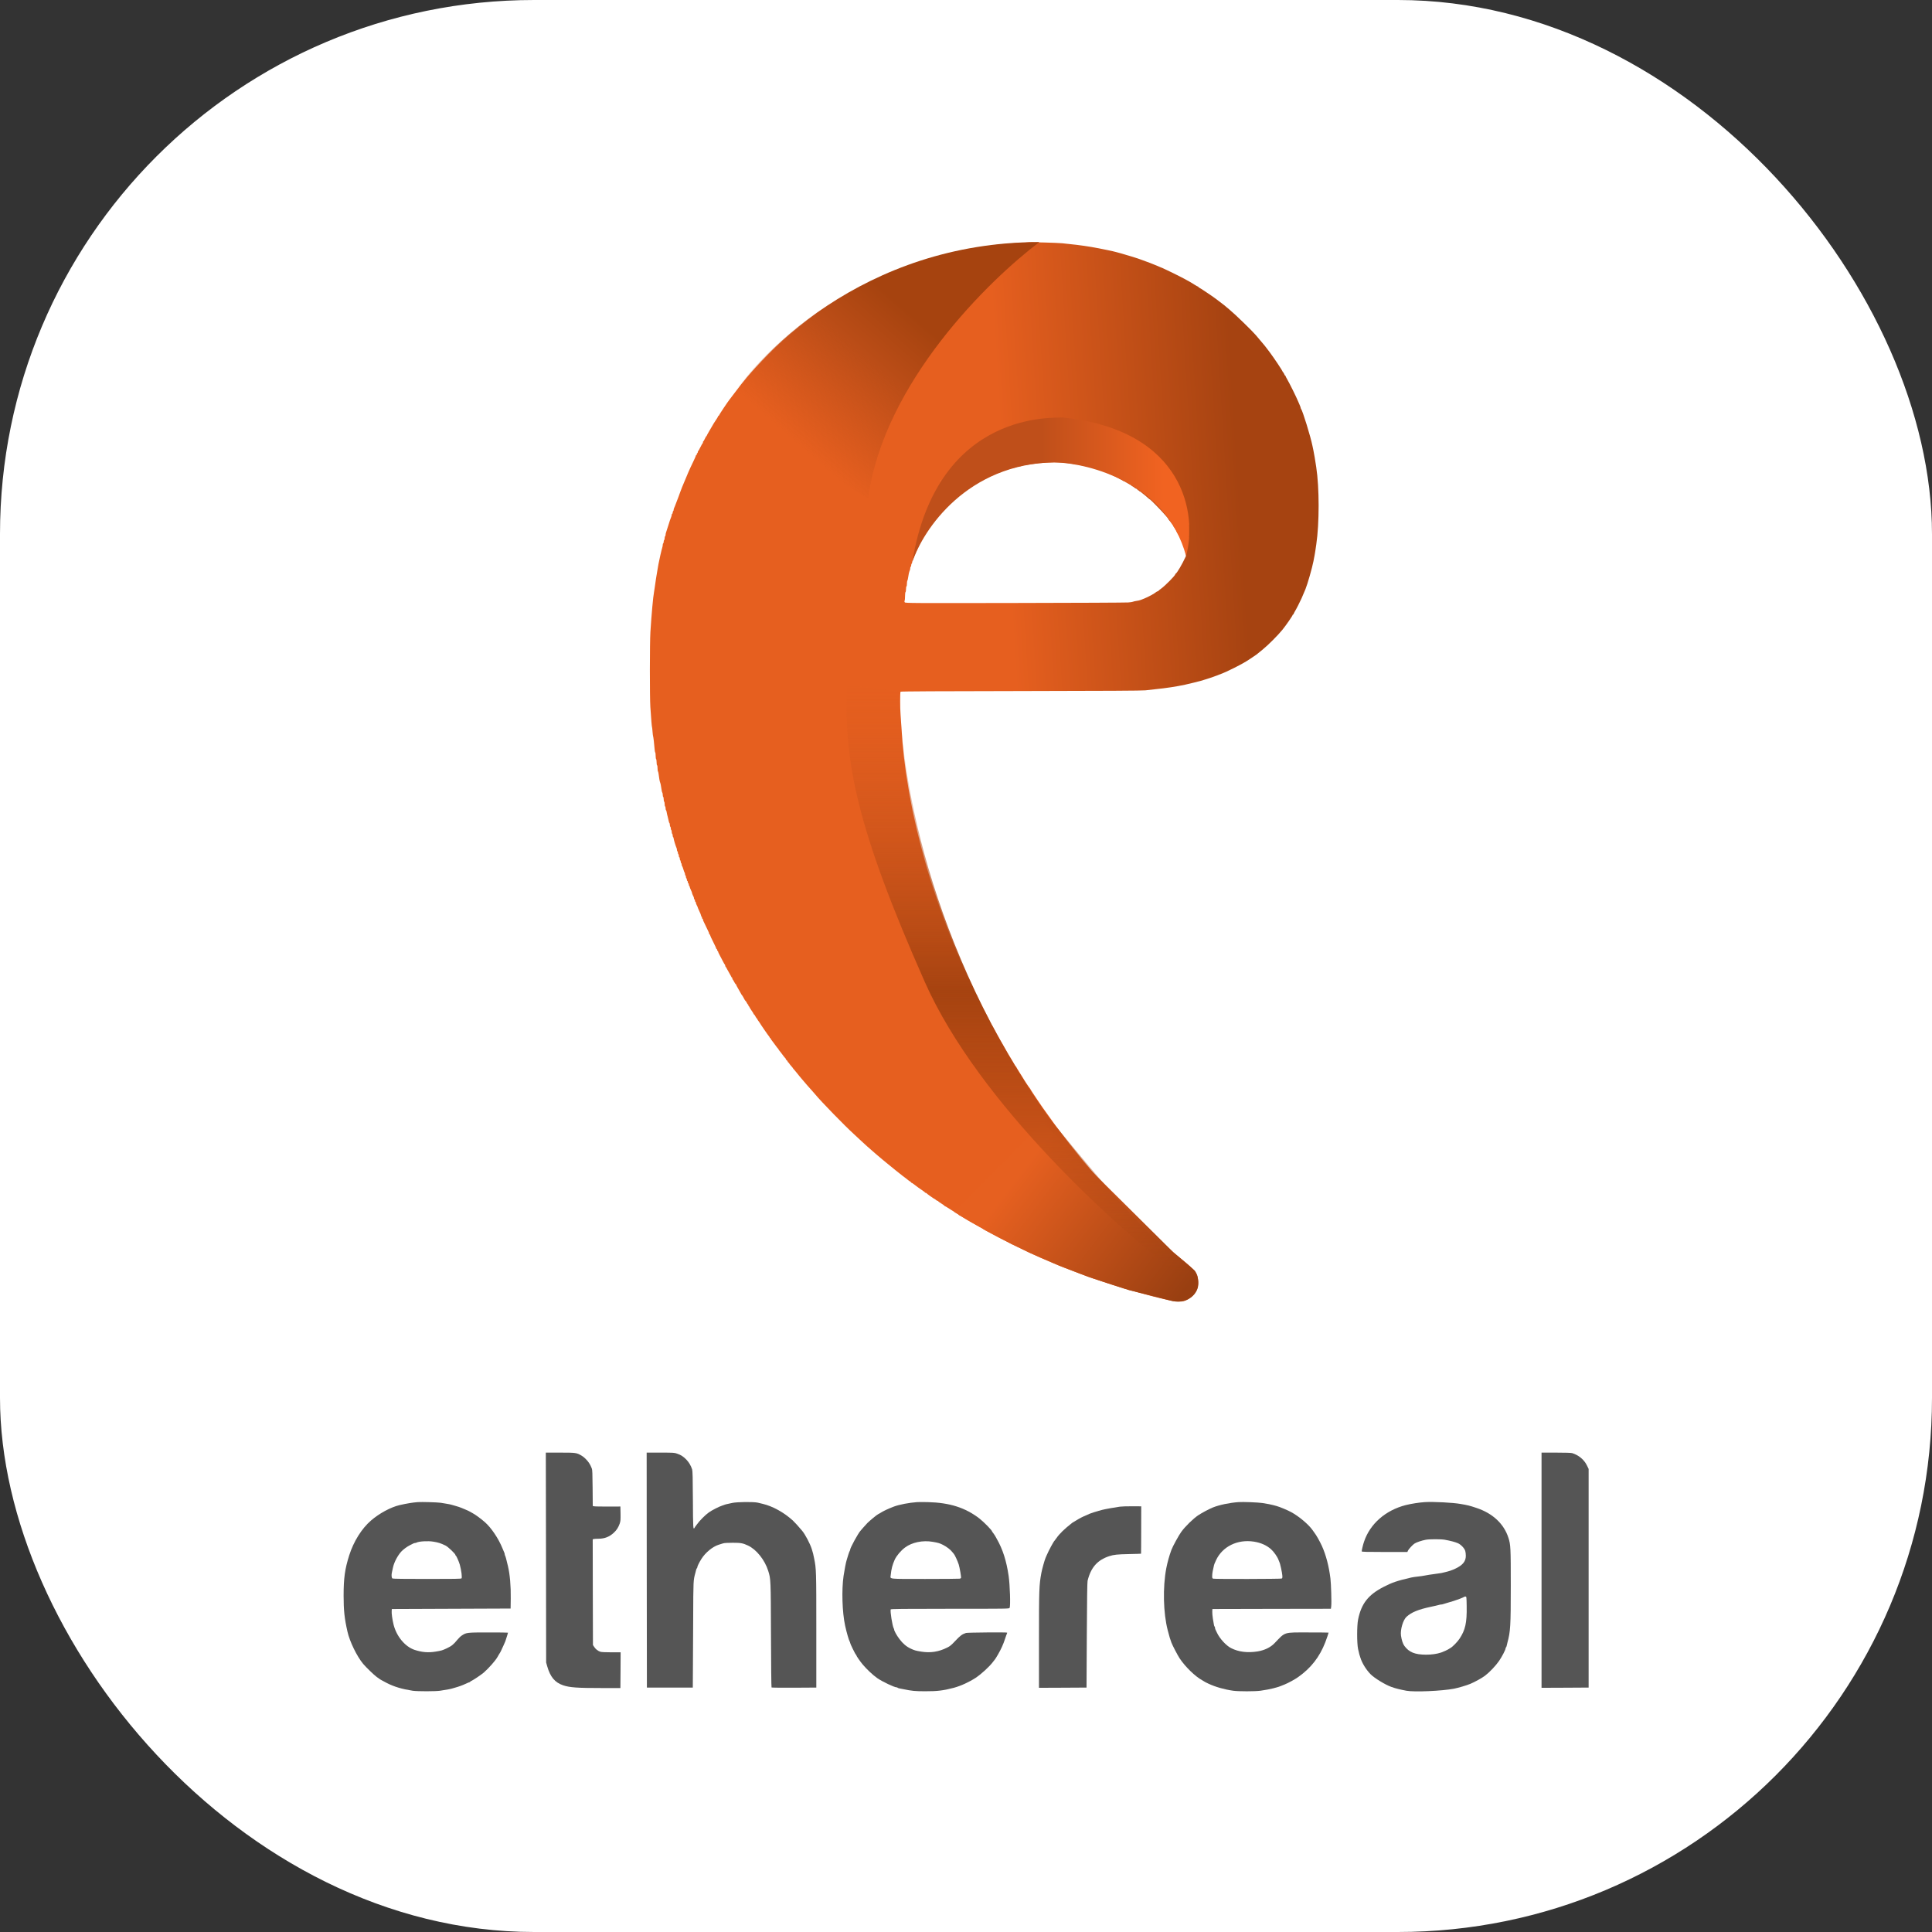 <svg width="1237" height="1237" viewBox="0 0 1237 1237" fill="none" xmlns="http://www.w3.org/2000/svg">
<rect x="0" y="0" width="1237" height="1237" fill="#333333" stroke="none"/>
<rect width="1237" height="1237" rx="342" fill="white"/>
<path d="M658.403 155.153C658.252 155.244 655.373 155.425 652.04 155.607C643.496 156.062 637.8 156.637 632.346 157.577C627.71 158.395 626.043 158.667 624.407 158.819C623.528 158.91 622.801 159.122 622.801 159.273C622.801 159.425 622.135 159.546 621.317 159.546C620.468 159.546 619.711 159.667 619.62 159.849C619.529 160.001 618.893 160.152 618.256 160.152C617.62 160.152 616.984 160.273 616.893 160.455C616.802 160.607 616.257 160.758 615.711 160.758C615.196 160.758 614.62 160.879 614.469 161.031C614.287 161.152 613.015 161.516 611.59 161.788C610.166 162.091 608.621 162.425 608.106 162.576C607.621 162.728 606.591 163 605.834 163.182C605.076 163.394 604.228 163.667 603.955 163.818C603.652 163.97 603.076 164.091 602.682 164.091C602.258 164.091 601.834 164.212 601.743 164.394C601.652 164.546 601.167 164.697 600.652 164.697C600.168 164.697 599.531 164.818 599.228 164.97C598.956 165.152 596.744 165.879 594.32 166.667C591.896 167.424 589.654 168.151 589.32 168.303C588.987 168.424 588.169 168.727 587.502 168.909C586.26 169.303 585.169 169.727 584.26 170.181C583.957 170.333 583.442 170.454 583.139 170.454C582.806 170.454 582.442 170.575 582.351 170.757C582.26 170.909 581.867 171.06 581.473 171.06C581.109 171.06 580.685 171.181 580.503 171.333C580.352 171.484 579.291 171.939 578.109 172.363C574.292 173.757 571.959 174.635 570.928 175.09C570.383 175.332 569.323 175.756 568.565 176.059C567.808 176.332 566.717 176.787 566.141 177.029C564.05 177.968 562.323 178.726 560.687 179.453C558.112 180.604 546.174 186.543 544.598 187.452C542.932 188.422 540.811 189.634 538.569 190.846C537.66 191.361 535.993 192.361 534.842 193.088C533.721 193.815 532.66 194.391 532.509 194.391C532.327 194.391 532.206 194.512 532.206 194.633C532.206 194.785 531.842 195.057 531.388 195.269C530.63 195.633 518.995 203.481 517.753 204.511C517.45 204.753 516.268 205.662 515.086 206.541C513.935 207.419 512.784 208.298 512.511 208.51C507.845 212.298 505.057 214.54 504.936 214.691C504.845 214.782 503.148 216.297 501.149 218.024C493.816 224.448 481.03 237.81 475.939 244.385C475.757 244.627 475.091 245.445 474.455 246.203C473.849 246.96 471.97 249.415 470.273 251.657C468.607 253.899 467.092 255.899 466.91 256.081C466.092 257.05 460.396 265.595 460.396 265.867C460.396 266.049 460.274 266.201 460.093 266.201C459.941 266.201 459.79 266.352 459.79 266.534C459.79 266.716 459.335 267.473 458.82 268.261C457.85 269.625 455.851 272.867 455.851 273.018C455.851 273.048 455.093 274.351 454.184 275.866C453.275 277.411 452.518 278.775 452.518 278.926C452.518 279.108 452.427 279.229 452.306 279.229C452.154 279.229 451.73 279.987 451.306 280.896C450.882 281.805 450.457 282.562 450.336 282.562C450.185 282.562 450.094 282.835 450.094 283.138C450.094 283.471 450.003 283.774 449.882 283.835C449.73 283.865 449.094 285.017 448.427 286.35C447.761 287.683 447.124 288.804 447.003 288.865C446.852 288.925 446.761 289.228 446.761 289.562C446.761 289.865 446.64 290.137 446.458 290.137C446.306 290.137 446.155 290.41 446.155 290.743C446.155 291.077 446.034 291.349 445.852 291.349C445.7 291.349 445.549 291.501 445.549 291.713C445.549 291.925 444.943 293.319 444.216 294.834C442.761 297.864 441.064 301.469 440.701 302.409C440.58 302.742 440.246 303.499 440.004 304.075C439.125 306.105 437.641 309.681 437.398 310.287C437.247 310.62 436.974 311.286 436.762 311.801C436.277 312.983 436.004 313.68 435.55 314.983C435.338 315.559 435.065 316.316 434.944 316.649C434.823 316.983 434.55 317.74 434.338 318.316C434.126 318.892 433.793 319.77 433.58 320.285C433.399 320.77 433.035 321.679 432.823 322.255C432.338 323.618 431.914 324.679 431.581 325.345C431.429 325.648 431.308 326.164 431.308 326.467C431.308 326.8 431.187 327.163 431.005 327.254C430.854 327.345 430.702 327.769 430.702 328.194C430.702 328.587 430.581 328.921 430.399 328.921C430.248 328.921 430.096 329.193 430.096 329.527C430.096 329.83 429.945 330.496 429.763 330.951C429.066 332.648 428.945 333.072 427.824 336.647C427.218 338.647 426.581 340.586 426.43 340.98C426.278 341.374 426.157 342.01 426.157 342.404C426.157 342.798 426.036 343.222 425.854 343.313C425.703 343.404 425.551 343.949 425.551 344.525C425.551 345.101 425.43 345.646 425.248 345.737C425.097 345.828 424.945 346.313 424.945 346.797C424.945 347.282 424.824 347.767 424.642 347.858C424.491 347.949 424.339 348.403 424.339 348.828C424.339 349.282 424.218 350.04 424.036 350.555C423.521 352.16 422.097 358.463 421.582 361.25C421.43 362.129 421.158 363.644 421.006 364.583C420.4 367.916 419.643 372.795 419.218 376.037C419.037 377.37 418.825 378.794 418.734 379.218C418.188 381.884 417.158 393.156 416.431 404.67C416.007 411.154 415.976 446.422 416.401 452.694C416.946 460.936 417.31 465.208 417.461 465.481C417.522 465.602 417.704 466.935 417.794 468.42C417.916 469.905 418.067 471.238 418.158 471.359C418.34 471.662 418.885 476.449 419.097 479.358C419.158 480.51 419.37 481.6 419.521 481.752C419.673 481.934 419.794 482.903 419.794 483.933C419.794 484.994 419.946 485.933 420.097 486.024C420.249 486.115 420.4 487.024 420.4 487.994C420.4 488.963 420.521 489.872 420.703 489.963C420.885 490.054 421.006 490.933 421.006 491.902C421.006 492.841 421.127 493.75 421.279 493.902C421.43 494.084 421.612 494.872 421.703 495.72C421.945 497.932 422.43 500.628 422.673 501.022C422.885 501.356 423.279 503.507 423.642 506.022C423.733 506.688 423.915 507.355 424.066 507.506C424.218 507.688 424.339 508.325 424.339 508.93C424.339 509.567 424.491 510.173 424.642 510.264C424.824 510.355 424.945 511.051 424.945 511.779C424.945 512.506 425.097 513.203 425.248 513.294C425.43 513.385 425.551 514.081 425.551 514.809C425.551 515.536 425.703 516.233 425.854 516.324C426.036 516.414 426.157 516.96 426.157 517.536C426.157 518.111 426.278 518.626 426.43 518.717C426.581 518.808 426.763 519.414 426.854 520.02C426.945 520.656 427.218 521.99 427.521 522.99C427.793 523.989 428.096 525.262 428.187 525.807C428.278 526.353 428.46 526.868 428.611 526.959C428.763 527.05 428.884 527.565 428.884 528.14C428.884 528.716 429.036 529.262 429.187 529.352C429.369 529.443 429.49 529.928 429.49 530.413C429.49 530.898 429.642 531.382 429.793 531.473C429.975 531.564 430.096 532.11 430.096 532.685C430.096 533.261 430.248 533.806 430.399 533.897C430.581 533.988 430.702 534.473 430.702 534.958C430.702 535.443 430.854 535.927 431.005 536.018C431.187 536.109 431.308 536.473 431.308 536.836C431.308 537.442 432.671 541.927 433.156 542.896C433.308 543.199 433.429 543.775 433.429 544.169C433.429 544.593 433.58 545.017 433.732 545.108C433.914 545.199 434.035 545.623 434.035 546.017C434.035 546.411 434.186 546.835 434.338 546.926C434.52 547.017 434.641 547.502 434.641 548.017C434.641 548.502 434.792 548.896 434.944 548.896C435.126 548.896 435.247 549.29 435.247 549.774C435.247 550.289 435.398 550.774 435.55 550.865C435.732 550.956 435.853 551.38 435.853 551.774C435.853 552.168 436.004 552.592 436.156 552.683C436.338 552.774 436.459 553.198 436.459 553.592C436.459 553.986 436.58 554.38 436.701 554.471C436.853 554.562 437.216 555.471 437.519 556.531C437.822 557.592 438.186 558.561 438.338 558.743C438.459 558.894 438.58 559.319 438.58 559.682C438.58 560.076 438.731 560.47 438.883 560.561C439.065 560.652 439.186 561.076 439.186 561.47C439.186 561.864 439.337 562.288 439.489 562.379C439.671 562.47 439.792 562.894 439.792 563.318C439.792 563.712 439.943 564.045 440.095 564.045C440.277 564.045 440.398 564.379 440.398 564.803C440.398 565.227 440.549 565.56 440.701 565.56C440.883 565.56 441.004 565.894 441.004 566.288C441.004 566.712 441.155 567.136 441.307 567.227C441.489 567.318 441.61 567.621 441.61 567.863C441.61 568.106 441.943 568.984 442.367 569.863C442.792 570.711 443.125 571.62 443.125 571.832C443.125 572.045 443.276 572.529 443.488 572.923C444.216 574.378 444.337 574.65 444.337 575.256C444.337 575.59 444.488 575.862 444.64 575.862C444.822 575.862 444.943 576.196 444.943 576.62C444.943 577.044 445.094 577.377 445.246 577.377C445.428 577.377 445.549 577.65 445.549 577.983C445.549 578.317 445.822 579.044 446.155 579.65C446.488 580.256 446.761 580.862 446.761 581.043C446.761 581.195 447.246 582.316 447.821 583.528C448.397 584.71 448.882 585.952 448.882 586.225C448.882 586.497 449.033 586.831 449.185 586.922C449.367 587.012 449.488 587.376 449.488 587.709C449.488 588.012 449.639 588.285 449.791 588.285C449.973 588.285 450.094 588.497 450.094 588.74C450.094 588.982 450.215 589.436 450.366 589.739C450.518 590.012 451.275 591.618 452.063 593.284C452.851 594.951 453.609 596.557 453.76 596.83C453.912 597.133 454.033 597.587 454.033 597.829C454.033 598.072 454.184 598.284 454.336 598.284C454.517 598.284 454.639 598.466 454.639 598.708C454.639 598.951 455.517 600.89 456.608 603.011C457.699 605.162 458.578 607.071 458.578 607.283C458.578 607.495 458.729 607.677 458.881 607.677C459.062 607.677 459.184 607.949 459.184 608.283C459.184 608.616 459.335 608.889 459.487 608.889C459.668 608.889 459.79 609.101 459.79 609.343C459.79 609.555 460.184 610.495 460.699 611.373C461.183 612.252 462.092 614.009 462.729 615.252C463.365 616.494 463.971 617.554 464.092 617.615C464.213 617.676 464.335 617.979 464.335 618.282C464.335 618.585 464.456 618.888 464.577 618.948C464.698 618.979 465.183 619.797 465.637 620.706C466.122 621.615 466.819 622.917 467.243 623.584C467.668 624.251 468.061 625.038 468.183 625.311C468.273 625.614 468.455 625.857 468.607 625.857C468.758 625.857 468.879 626.129 468.879 626.432C468.879 626.766 468.97 627.069 469.122 627.129C469.243 627.159 469.667 627.856 470.061 628.644C470.455 629.462 470.91 630.098 471.061 630.098C471.182 630.098 471.303 630.25 471.303 630.432C471.303 630.614 471.879 631.735 472.576 632.916C473.303 634.128 474.061 635.492 474.333 636.007C474.576 636.492 474.849 636.976 474.97 637.067C475.212 637.249 476.333 639.128 476.727 640.006C476.879 640.34 477.151 640.734 477.333 640.825C477.515 640.946 477.878 641.491 478.151 642.067C478.424 642.643 478.757 643.127 478.909 643.127C479.06 643.127 479.181 643.4 479.181 643.733C479.181 644.067 479.333 644.339 479.484 644.339C479.666 644.339 479.787 644.491 479.787 644.673C479.787 644.824 480.393 645.854 481.151 646.945C481.908 648.006 482.514 649.005 482.514 649.187C482.514 649.339 482.635 649.49 482.757 649.49C482.908 649.49 483.332 650.096 483.726 650.854C484.12 651.611 484.544 652.217 484.696 652.217C484.817 652.217 484.938 652.369 484.938 652.581C484.938 652.763 485.15 653.187 485.453 653.49C485.726 653.793 486.09 654.308 486.271 654.641C486.908 655.793 491.907 663.064 492.362 663.519C492.604 663.792 492.816 664.125 492.816 664.307C492.816 664.488 492.968 664.64 493.119 664.64C493.301 664.64 493.422 664.761 493.422 664.943C493.422 665.094 493.634 665.488 493.877 665.761C494.422 666.428 496.21 668.821 496.604 669.427C497.028 670.064 497.755 671.003 498.209 671.457C498.391 671.7 498.573 671.942 498.573 672.063C498.573 672.185 498.755 672.427 498.967 672.639C499.149 672.851 499.603 673.397 499.937 673.851C501.573 676.124 502.694 677.517 502.906 677.608C503.027 677.669 503.118 677.881 503.118 678.093C503.118 678.275 503.391 678.638 503.724 678.881C504.057 679.123 504.33 679.487 504.33 679.699C504.33 679.911 504.451 680.093 504.572 680.093C504.694 680.093 505.027 680.456 505.3 680.911C505.603 681.396 506.239 682.183 506.754 682.729C507.239 683.274 507.663 683.789 507.663 683.88C507.663 683.971 507.966 684.365 508.36 684.759C508.723 685.122 509.36 685.91 509.784 686.456C510.208 687.031 511.087 688.122 511.753 688.91C512.42 689.667 513.238 690.637 513.541 691.031C514.602 692.334 518.692 697.061 520.389 698.879C520.813 699.333 521.51 700.151 521.964 700.696C525.661 705.211 540.902 720.846 546.568 725.997C547.87 727.148 549.628 728.784 550.476 729.633C552.718 731.784 557.415 735.995 560.536 738.632C561.051 739.056 562.142 739.995 562.99 740.722C563.838 741.449 564.869 742.328 565.293 742.661C565.717 742.995 566.717 743.813 567.505 744.479C570.747 747.176 571.595 747.873 573.262 749.176C574.898 750.448 576.928 752.085 577.958 752.903C578.2 753.115 578.897 753.6 579.473 754.024C580.049 754.418 580.806 755.024 581.139 755.327C581.473 755.63 582.109 756.114 582.594 756.387C583.048 756.66 583.412 756.993 583.412 757.114C583.412 757.235 583.533 757.357 583.715 757.357C583.866 757.357 584.26 757.569 584.533 757.811C585.715 758.75 590.472 762.235 591.32 762.72C591.805 763.023 592.199 763.356 592.199 763.477C592.199 763.598 592.381 763.72 592.623 763.72C592.865 763.72 593.108 763.841 593.168 763.962C593.29 764.235 598.107 767.659 598.38 767.659C598.501 767.659 598.865 767.931 599.228 768.265C599.592 768.598 600.077 768.871 600.289 768.871C600.501 768.871 600.683 768.961 600.683 769.083C600.683 769.234 601.561 769.87 602.652 770.537C603.743 771.204 604.622 771.84 604.622 771.961C604.622 772.082 604.743 772.203 604.925 772.203C605.076 772.203 606.985 773.355 609.167 774.779C611.348 776.203 613.257 777.354 613.408 777.354C613.59 777.354 613.711 777.476 613.711 777.657C613.711 777.809 613.833 777.96 613.984 777.96C614.136 777.96 615.742 778.869 617.529 779.99C619.347 781.081 621.256 782.233 621.741 782.505C626.771 785.384 628.679 786.444 628.861 786.444C629.013 786.444 629.164 786.535 629.225 786.656C629.285 786.808 629.861 787.171 630.528 787.535C631.194 787.899 632.437 788.565 633.255 789.02C636.982 791.141 640.193 792.777 648.101 796.716C652.768 799.019 657.373 801.261 658.343 801.715C659.282 802.139 660.797 802.836 661.676 803.23C665.221 804.866 667.372 805.836 667.493 805.836C667.554 805.836 668.402 806.2 669.372 806.624C671.462 807.563 672.371 807.957 674.614 808.866C675.523 809.23 676.765 809.745 677.341 809.987C678.734 810.593 679.765 811.017 680.613 811.32C680.976 811.472 681.582 811.714 681.976 811.866C682.34 812.017 684.703 812.926 687.188 813.865C689.703 814.805 692.006 815.683 692.339 815.835C692.672 815.956 693.43 816.229 694.005 816.441C694.581 816.653 695.338 816.926 695.672 817.047C696.702 817.471 701.58 819.168 705.065 820.289C706.913 820.865 708.67 821.471 709.004 821.592C709.7 821.864 716.336 823.925 717.942 824.41C718.518 824.561 719.245 824.804 719.518 824.955C719.821 825.107 720.396 825.228 720.79 825.228C721.214 825.228 721.608 825.349 721.699 825.5C721.79 825.652 722.245 825.834 722.699 825.925C723.184 826.016 724.093 826.258 724.759 826.44C725.426 826.622 726.456 826.894 727.032 827.046C727.608 827.197 728.577 827.44 729.153 827.621C729.729 827.773 731.789 828.318 733.698 828.833C735.607 829.348 737.667 829.894 738.243 830.045C738.818 830.227 740.545 830.621 742.03 830.985C743.545 831.348 745.242 831.742 745.818 831.894C746.393 832.045 747.484 832.288 748.242 832.469C748.999 832.621 750.241 832.924 751.029 833.075C752.938 833.53 756.513 833.5 758.059 833.045C761.028 832.166 763.634 830.197 765.331 827.5C766.785 825.197 767.118 823.925 767.088 820.652C767.058 815.35 765.997 813.926 756.422 806.109C753.847 803.988 751.453 802.018 751.12 801.715C750.787 801.382 750.029 800.746 749.454 800.261C748.878 799.806 747.848 798.897 747.181 798.291C746.514 797.685 745.424 796.746 744.757 796.17C736.122 788.808 718.063 771.052 709.155 761.144C708.398 760.296 707.125 758.872 706.277 757.963C703.974 755.418 700.853 751.872 699.883 750.691C699.399 750.115 698.944 749.57 698.853 749.479C698.732 749.388 697.247 747.631 695.52 745.54C693.763 743.449 692.218 741.601 692.036 741.389C691.884 741.207 691.157 740.328 690.46 739.419C688.157 736.541 684.582 732.057 684.128 731.511C683.885 731.208 682.128 728.905 680.189 726.36C678.28 723.815 676.522 721.543 676.31 721.27C676.098 720.997 675.341 719.997 674.644 718.997C672.644 716.149 669.523 711.786 669.22 711.423C668.432 710.514 659.767 697.667 659.767 697.424C659.767 697.242 659.676 697.061 659.555 697C659.312 696.909 655.222 690.819 655.222 690.546C655.222 690.455 654.192 688.819 652.949 686.91C651.707 684.971 650.677 683.274 650.677 683.123C650.677 682.941 650.586 682.82 650.465 682.82C650.313 682.82 650.071 682.517 649.889 682.123C649.707 681.759 648.798 680.184 647.859 678.669C646.889 677.123 645.89 675.427 645.556 674.881C644.981 673.851 643.163 670.67 642.163 668.943C641.254 667.397 640.345 665.822 639.527 664.337C639.102 663.58 638.436 662.428 638.072 661.762C637.678 661.095 636.982 659.792 636.527 658.883C636.073 657.974 635.618 657.156 635.527 657.065C635.285 656.823 634.8 655.944 631.77 650.005C630.194 646.975 628.164 643.006 627.225 641.188C626.286 639.37 625.528 637.704 625.528 637.492C625.528 637.249 625.407 637.067 625.225 637.067C625.074 637.067 624.922 636.946 624.922 636.795C624.922 636.643 624.104 634.825 623.135 632.765C620.438 627.129 617.014 619.675 616.105 617.524C615.984 617.191 615.226 615.494 614.469 613.737C612.53 609.313 612.348 608.858 611.621 606.98C611.5 606.616 611.227 605.98 611.045 605.556C609.469 601.677 609.106 600.799 608.833 600.344C608.682 600.041 608.561 599.678 608.561 599.496C608.561 599.314 608.318 598.617 607.985 597.89C607.682 597.193 607.136 595.86 606.803 594.951C606.47 594.042 605.591 591.648 604.834 589.649C603.107 584.982 603.288 585.498 601.531 580.559C598.047 570.681 593.199 555.41 591.896 550.108C591.744 549.532 591.502 548.562 591.35 547.987C590.35 544.442 589.351 540.624 588.411 536.776C587.805 534.352 587.199 531.898 587.048 531.322C586.684 529.898 586.321 528.262 585.381 523.898C584.957 521.899 584.472 519.717 584.321 519.051C584.078 517.869 583.745 516.111 583.109 512.748C582.957 511.9 582.745 510.748 582.654 510.264C582.533 509.749 582.351 508.658 582.2 507.84C582.079 506.991 581.806 505.507 581.624 504.507C579.291 491.023 577.897 478.904 577.11 464.966C576.928 462.057 576.716 458.694 576.594 457.542C576.261 453.755 576.261 443.211 576.594 442.877C576.807 442.665 601.713 442.514 653.707 442.453C708.004 442.362 731.365 442.241 733.395 441.999C734.97 441.817 737.637 441.514 739.303 441.332C747.03 440.544 752.968 439.635 758.998 438.332C761.422 437.817 768.027 436.181 768.845 435.909C769.269 435.757 770.209 435.484 770.966 435.272C771.724 435.06 772.602 434.787 772.936 434.666C773.269 434.545 774.239 434.212 775.057 433.969C776.632 433.485 781.48 431.667 783.359 430.849C783.965 430.576 784.722 430.243 785.056 430.121C786.601 429.485 793.388 426.061 794.751 425.273C795.6 424.758 796.478 424.274 796.721 424.152C797.327 423.91 803.69 419.759 804.447 419.123C804.781 418.88 806.568 417.426 808.386 415.941C812.022 412.972 818.234 406.76 821.142 403.155C823.384 400.397 827.626 394.247 827.626 393.792C827.626 393.61 827.778 393.459 827.929 393.459C828.111 393.459 828.232 393.307 828.232 393.156C828.232 392.974 828.566 392.338 828.929 391.701C829.778 390.399 832.444 385.157 833.323 383.157C833.868 381.884 835.232 378.642 835.838 377.249C837.14 374.067 840.08 363.856 840.958 359.372C841.716 355.554 841.837 354.766 842.17 352.645C842.352 351.433 842.625 349.585 842.776 348.555C844.776 334.981 844.776 312.377 842.746 299.076C842.11 294.743 841.322 290.198 840.958 288.471C840.807 287.804 840.534 286.441 840.322 285.441C839.14 279.502 833.989 262.898 833.05 261.807C832.899 261.656 832.777 261.353 832.777 261.141C832.777 260.929 832.505 260.08 832.141 259.292C831.777 258.505 831.384 257.596 831.262 257.262C830.172 254.535 825.566 245.203 824.021 242.628C823.506 241.749 823.082 240.901 823.082 240.749C823.082 240.567 822.96 240.446 822.839 240.446C822.688 240.446 822.415 239.961 822.173 239.386C821.93 238.81 821.657 238.325 821.506 238.325C821.385 238.325 821.264 238.174 821.264 238.022C821.264 237.507 815.749 229.235 812.749 225.236C810.022 221.6 809.598 221.054 806.689 217.691C805.932 216.782 804.75 215.419 804.114 214.631C801.811 211.904 791.055 201.45 787.479 198.481C785.48 196.815 783.783 195.391 783.692 195.3C783.601 195.209 782.389 194.269 780.965 193.209C779.541 192.179 778.178 191.149 777.935 190.936C776.541 189.846 767.936 184.089 767.664 184.089C767.482 184.089 767.33 183.937 767.33 183.786C767.33 183.604 767.209 183.483 767.027 183.483C766.876 183.483 765.997 183.028 765.118 182.453C761.634 180.21 757.392 177.938 750.423 174.514C747.211 172.939 744.515 171.666 744.424 171.666C744.363 171.666 743.636 171.393 742.848 171.03C742.06 170.666 741.151 170.303 740.818 170.151C740.485 170.03 739.818 169.757 739.303 169.545C738.818 169.333 738.091 169.03 737.728 168.909C737.334 168.757 736.728 168.515 736.364 168.363C735.97 168.212 734.637 167.727 733.395 167.273C732.152 166.818 730.85 166.364 730.516 166.212C729.183 165.636 721.245 163.182 717.79 162.243C716.457 161.91 714.882 161.485 714.306 161.304C713.73 161.152 712.67 160.879 711.973 160.728C711.246 160.576 710.034 160.304 709.246 160.152C707.883 159.849 706.974 159.667 703.398 158.97C697.702 157.849 690.854 156.849 684.309 156.213C682.734 156.031 680.886 155.85 680.219 155.759C677.795 155.456 658.888 154.941 658.403 155.153ZM683.007 296.44C684.855 296.621 686.976 296.924 687.703 297.106C688.43 297.258 689.582 297.409 690.278 297.409C690.975 297.409 691.642 297.53 691.733 297.712C691.824 297.864 692.581 298.015 693.43 298.015C694.248 298.015 694.914 298.136 694.914 298.318C694.914 298.47 695.46 298.621 696.096 298.621C696.763 298.621 697.399 298.742 697.49 298.924C697.581 299.076 698.217 299.227 698.884 299.227C699.52 299.227 700.065 299.348 700.065 299.53C700.065 299.682 700.489 299.833 700.974 299.833C701.489 299.833 701.883 299.954 701.883 300.136C701.883 300.288 702.216 300.439 702.641 300.439C703.065 300.439 703.641 300.56 703.944 300.712C704.216 300.863 704.792 301.106 705.216 301.257C705.64 301.439 706.489 301.803 707.125 302.075C707.761 302.348 708.458 302.56 708.701 302.56C708.943 302.56 709.155 302.681 709.155 302.863C709.155 303.015 709.428 303.166 709.761 303.166C710.094 303.166 710.367 303.287 710.367 303.469C710.367 303.621 710.579 303.772 710.822 303.772C711.064 303.772 711.731 304.045 712.337 304.378C712.943 304.711 713.609 304.984 713.821 304.984C714.064 304.984 714.306 305.075 714.367 305.226C714.427 305.348 715.548 305.984 716.881 306.651C718.215 307.287 719.366 307.953 719.396 308.075C719.457 308.196 719.76 308.317 720.093 308.317C720.396 308.317 720.669 308.438 720.669 308.62C720.669 308.772 720.851 308.923 721.093 308.923C721.336 308.923 721.578 309.014 721.639 309.135C721.699 309.287 722.366 309.711 723.184 310.105C723.972 310.499 724.608 310.953 724.608 311.105C724.608 311.226 724.79 311.347 725.002 311.347C725.214 311.347 725.729 311.68 726.183 312.105C726.638 312.529 727.183 312.862 727.395 312.862C727.638 312.862 728.001 313.135 728.244 313.468C728.486 313.801 728.85 314.074 729.062 314.074C729.274 314.074 729.456 314.195 729.456 314.377C729.456 314.528 729.607 314.68 729.789 314.68C729.971 314.68 730.274 314.862 730.486 315.044C730.698 315.256 731.243 315.71 731.698 316.043C732.516 316.619 733.243 317.255 735.213 318.983C735.728 319.467 736.243 319.831 736.364 319.831C736.637 319.831 744.363 327.739 745.666 329.375C746.181 329.981 746.878 330.83 747.272 331.224C747.636 331.617 747.939 332.042 747.939 332.193C747.939 332.345 748.332 332.86 748.787 333.375C749.272 333.86 749.908 334.708 750.241 335.223C750.544 335.768 750.908 336.193 751.029 336.193C751.15 336.193 751.271 336.435 751.271 336.738C751.271 337.041 751.544 337.465 751.878 337.708C752.211 337.95 752.483 338.374 752.483 338.677C752.483 338.98 752.635 339.223 752.786 339.223C752.968 339.223 753.089 339.435 753.089 339.707C753.089 339.98 753.544 340.828 754.089 341.616C755.029 342.949 755.362 343.586 756.15 345.495C756.332 345.979 756.604 346.585 756.756 346.858C756.907 347.161 757.028 347.616 757.028 347.858C757.028 348.1 757.18 348.312 757.331 348.312C757.513 348.312 757.634 348.646 757.634 349.07C757.634 349.494 757.786 349.827 757.937 349.827C758.119 349.827 758.24 350.13 758.24 350.494C758.24 350.888 758.453 351.433 758.695 351.767C759.271 352.524 759.604 355.463 759.21 356.281C756.907 361.281 753.544 367.007 752.726 367.341C752.605 367.401 752.483 367.583 752.483 367.734C752.483 368.462 746.03 375.006 743.545 376.794C742.545 377.521 741.697 378.218 741.636 378.37C741.576 378.491 741.364 378.612 741.151 378.612C740.939 378.612 740.515 378.854 740.182 379.127C739.121 380.066 735.273 382.157 732.789 383.157C731.88 383.521 730.85 383.945 730.516 384.066C729.819 384.369 728.547 384.642 727.032 384.854C726.456 384.945 725.699 385.126 725.365 385.278C725.032 385.429 723.669 385.642 722.335 385.732C721.002 385.854 688.37 386.005 649.798 386.066C583.291 386.187 579.685 386.157 579.321 385.672C579.049 385.308 579.018 384.945 579.2 384.611C579.352 384.339 579.473 383.005 579.473 381.672C579.473 380.339 579.624 379.157 579.776 379.067C579.958 378.976 580.079 378.158 580.079 377.249C580.079 376.34 580.23 375.521 580.382 375.431C580.564 375.34 580.685 374.522 580.685 373.643C580.685 372.795 580.806 371.946 580.958 371.764C581.109 371.613 581.291 370.886 581.382 370.128C581.594 368.34 582.139 365.886 582.503 365.22C582.685 364.917 582.806 364.28 582.806 363.765C582.806 363.28 582.957 362.856 583.109 362.856C583.291 362.856 583.412 362.462 583.412 361.978C583.412 361.462 583.563 360.978 583.715 360.887C583.897 360.796 584.018 360.432 584.018 360.099C584.018 359.796 584.139 359.281 584.291 358.978C584.442 358.705 584.927 357.554 585.351 356.402C586.654 353.039 589.169 347.646 590.956 344.525C591.411 343.677 592.108 342.465 592.502 341.798C593.411 340.162 597.107 334.859 597.41 334.738C597.531 334.678 597.653 334.496 597.653 334.314C597.653 334.163 597.834 333.86 598.047 333.647C598.228 333.435 598.834 332.708 599.319 332.072C603.137 327.133 607.409 322.891 614.499 316.862C616.075 315.528 625.316 309.347 626.71 308.711C627.316 308.438 627.861 308.105 627.952 308.014C628.134 307.802 633.861 305.014 635.679 304.227C636.345 303.954 637.133 303.59 637.406 303.439C637.709 303.287 638.163 303.166 638.406 303.166C638.648 303.166 638.86 303.015 638.86 302.863C638.86 302.681 639.163 302.56 639.557 302.56C639.951 302.56 640.375 302.439 640.527 302.318C640.708 302.166 641.981 301.681 643.405 301.227C644.829 300.772 646.253 300.257 646.586 300.136C647.223 299.863 648.374 299.591 650.01 299.318C650.556 299.227 651.071 299.045 651.162 298.894C651.253 298.742 651.828 298.621 652.465 298.621C653.071 298.621 653.707 298.5 653.889 298.348C654.04 298.197 654.767 297.985 655.525 297.894C656.282 297.803 657.767 297.591 658.858 297.409C667.584 296.046 675.795 295.712 683.007 296.44ZM602.501 307.529C602.501 307.62 602.379 307.772 602.198 307.863C602.046 307.953 601.895 307.893 601.895 307.741C601.895 307.56 602.046 307.408 602.198 307.408C602.379 307.408 602.501 307.469 602.501 307.529ZM761.482 342.798C761.452 344.404 761.392 343.01 761.392 339.677C761.392 336.344 761.452 335.011 761.482 336.738C761.543 338.465 761.543 341.192 761.482 342.798ZM563.414 555.683C563.414 555.774 563.293 555.925 563.111 556.016C562.96 556.107 562.808 556.046 562.808 555.895C562.808 555.713 562.96 555.562 563.111 555.562C563.293 555.562 563.414 555.622 563.414 555.683ZM565.899 564.227C565.959 564.803 565.899 565.348 565.778 565.439C565.656 565.53 565.535 565.045 565.535 564.379C565.535 562.833 565.717 562.773 565.899 564.227Z" fill="url(#paint0_linear_136_23)"/>
<path d="M349.59 997.238L349.681 1064.44L350.317 1066.71C352.287 1073.68 355.256 1077.26 360.558 1079.04C364.74 1080.47 369.467 1080.8 385.707 1080.8H397.221L397.312 1069.35L397.372 1057.92H391.403C387.586 1057.92 385.071 1057.8 384.374 1057.56C382.829 1057.05 381.405 1055.95 380.465 1054.5L379.647 1053.26L379.556 1019.42L379.496 985.573L380.162 985.391C380.556 985.3 381.889 985.209 383.132 985.209C387.131 985.209 390.313 983.937 393.1 981.271C394.918 979.543 395.857 978.028 396.736 975.635C397.312 973.968 397.372 973.241 397.312 969.151L397.221 964.575L389.131 964.606C384.677 964.606 380.708 964.545 380.283 964.424L379.526 964.242L379.435 952.698C379.374 943.729 379.253 940.911 378.92 940.215C378.708 939.7 378.375 938.972 378.193 938.548C377.102 936.124 374.648 933.367 372.315 931.973C369.164 930.125 368.648 930.064 358.65 930.064H349.469L349.59 997.238Z" fill="#555555"/>
<path d="M414.098 1005.27L414.189 1080.5H428.884H443.579L443.64 1070.5C443.7 1064.98 443.761 1049.71 443.822 1036.56C443.913 1011.39 443.882 1011.99 445.276 1006.87C445.458 1006.21 445.67 1005.36 445.761 1004.97C445.852 1004.6 446.034 1004.21 446.185 1004.12C446.337 1004.03 446.458 1003.75 446.458 1003.51C446.458 1002.84 447.639 1000.45 449.124 998.087C451.7 994.027 456.275 990.27 460.123 989.058C460.85 988.815 462.062 988.452 462.819 988.209C463.759 987.906 465.759 987.785 469.182 987.785C474.273 987.785 475.636 988.027 478.878 989.542C484.302 992.057 489.695 998.784 491.877 1005.81C493.513 1010.99 493.513 1011.3 493.634 1047.02C493.695 1065.26 493.846 1080.29 493.998 1080.44C494.119 1080.56 500.603 1080.62 508.451 1080.59L522.661 1080.5V1043.84C522.661 1005.33 522.631 1004.54 521.267 997.814C520.722 994.996 520.51 994.239 519.722 991.724C518.601 988.239 515.571 982.483 513.571 980.089C511.662 977.756 508.784 974.605 507.633 973.544C501.936 968.363 494.725 964.363 488.271 962.848C487.514 962.667 486.15 962.333 485.241 962.121C482.575 961.485 471.788 961.606 468.728 962.303C467.395 962.606 465.971 962.939 465.546 963C465.122 963.06 464.516 963.242 464.183 963.363C463.85 963.515 463.032 963.788 462.365 964C460.456 964.575 455.911 966.909 453.881 968.333C451.487 970.029 447.821 973.726 446.155 976.12C445.761 976.695 445.337 977.241 445.246 977.332C445.155 977.422 444.943 977.756 444.761 978.089C443.791 979.816 443.731 978.786 443.64 960.364C443.579 946.517 443.458 941.73 443.155 940.821C442.367 938.397 441.155 936.336 439.519 934.609C437.519 932.549 436.095 931.61 433.55 930.731C431.853 930.095 431.156 930.064 422.885 930.064H414.037L414.098 1005.27Z" fill="#555555"/>
<path d="M987.002 1005.36V1080.65L1002.09 1080.59L1017.15 1080.5V1010.51V940.518L1016.03 938.215C1014.24 934.579 1010.85 931.731 1006.67 930.398C1005.97 930.186 1002.4 930.064 996.308 930.064H987.002V1005.36Z" fill="#555555"/>
<path d="M267.54 961.758C264.298 962 260.662 962.576 255.875 963.666C250.239 964.969 242.906 968.908 237.543 973.544C231.574 978.695 226.423 986.937 223.605 995.784C220.818 1004.57 220 1010.42 220 1021.72C220 1031.08 220.545 1036.23 222.484 1044.74C223.908 1051.05 228.514 1060.53 232.514 1065.32C234.18 1067.35 239.755 1072.71 241.179 1073.68C242.028 1074.23 242.755 1074.77 242.846 1074.86C243.088 1075.13 244.603 1075.98 247.694 1077.59C252.39 1079.98 257.268 1081.44 264.207 1082.53C267.358 1082.98 278.963 1082.98 281.932 1082.5C287.265 1081.65 288.174 1081.47 288.901 1081.26C289.325 1081.13 290.265 1080.86 291.022 1080.65C293.9 1079.86 296.112 1079.04 298.233 1078.04C299.445 1077.47 300.566 1077.01 300.748 1077.01C300.9 1077.01 301.021 1076.92 301.021 1076.77C301.021 1076.65 301.475 1076.35 302.021 1076.13C303.263 1075.56 308.172 1072.23 309.717 1070.92C312.959 1068.07 317.201 1063.29 318.564 1060.86C318.867 1060.29 319.322 1059.5 319.564 1059.11C319.776 1058.71 320.049 1058.32 320.14 1058.23C320.291 1058.08 320.837 1056.95 322.382 1053.53C323.503 1051.08 323.655 1050.65 324.018 1049.44C324.2 1048.86 324.564 1047.71 324.806 1046.93C325.048 1046.14 325.261 1045.41 325.261 1045.35C325.261 1045.26 319.625 1045.2 312.777 1045.2C299.021 1045.2 298.627 1045.26 295.809 1047.08C294.961 1047.59 293.598 1048.93 292.719 1050.02C290.416 1052.89 289.143 1053.92 286.023 1055.38C283.084 1056.74 282.781 1056.83 278.902 1057.47C274.266 1058.26 270.206 1057.92 265.419 1056.35C259.389 1054.35 253.875 1047.74 251.996 1040.2C251.208 1037.02 250.633 1032.93 250.784 1031.42L250.875 1030.2L288.901 1030.05L326.927 1029.9L327.018 1023.39C327.139 1015.63 326.473 1007.9 325.23 1002.78C324.17 998.269 323.746 996.663 323.412 996.057C323.261 995.754 323.14 995.299 323.14 995.057C323.14 994.814 323.018 994.36 322.867 994.057C322.715 993.784 322.2 992.572 321.746 991.421C319.231 985.149 314.595 978.241 310.474 974.605C307.99 972.423 304.324 969.726 302.627 968.848C301.839 968.454 301.112 968.03 301.021 967.939C300.778 967.666 295.294 965.303 293.749 964.818C292.992 964.575 291.78 964.212 291.022 964C290.265 963.788 289.325 963.515 288.901 963.394C288.477 963.273 287.204 963 286.023 962.818C284.871 962.636 283.114 962.333 282.144 962.182C280.266 961.879 270.055 961.576 267.54 961.758ZM277.357 987.058C280.72 987.603 282.023 988.027 285.265 989.573C286.81 990.3 291.628 994.905 291.628 995.632C291.628 995.905 291.749 996.117 291.901 996.117C292.204 996.117 293.961 1000.15 294.416 1001.87C295.415 1005.57 295.961 1010.03 295.506 1010.57C295.264 1010.9 291.083 1010.96 273.539 1010.96C259.207 1010.96 251.693 1010.87 251.299 1010.66C250.663 1010.3 250.512 1008.36 250.996 1006.42C251.148 1005.84 251.42 1004.54 251.633 1003.54C252.329 1000.3 254.541 996.057 256.905 993.451C258.177 992.057 260.601 990.269 262.54 989.3C263.449 988.845 264.449 988.33 264.722 988.209C265.025 988.058 265.479 987.936 265.722 987.936C265.964 987.936 266.419 987.815 266.722 987.664C268.206 986.846 274.115 986.512 277.357 987.058Z" fill="#555555"/>
<path d="M587.199 961.759C582.048 962.122 575.776 963.334 572.352 964.607C568.656 966 565.293 967.576 563.414 968.849C562.99 969.121 562.444 969.424 562.202 969.515C561.566 969.758 556.869 973.636 555.354 975.151C554.657 975.848 553.445 977.181 552.627 978.151C551.809 979.12 551.082 979.969 550.991 980.059C549.628 981.393 544.325 991.058 544.325 992.24C544.325 992.482 544.204 992.785 544.083 992.937C543.931 993.119 543.507 994.27 543.113 995.512C542.75 996.755 542.235 998.33 542.053 998.997C541.629 1000.27 540.629 1005.48 540.114 1009C538.811 1017.93 539.235 1032.36 541.114 1040.9C542.053 1045.17 543.416 1049.93 544.022 1051.02C544.204 1051.32 544.325 1051.71 544.325 1051.89C544.325 1052.44 547.689 1059.26 547.992 1059.38C548.143 1059.44 548.264 1059.62 548.264 1059.77C548.264 1060.2 550.537 1063.5 552.173 1065.5C554.718 1068.59 558.93 1072.56 561.748 1074.5C564.868 1076.68 572.625 1080.35 574.049 1080.35C574.352 1080.35 574.655 1080.47 574.746 1080.62C574.837 1080.77 575.352 1080.95 575.897 1081.04C576.443 1081.13 577.594 1081.38 578.412 1081.53C583.806 1082.65 585.896 1082.86 592.35 1082.86C600.107 1082.89 604.046 1082.41 610.681 1080.65C615.196 1079.44 620.529 1076.98 624.74 1074.23C628.407 1071.77 633.558 1067.04 635.709 1064.14C636.194 1063.47 636.769 1062.74 636.981 1062.53C637.193 1062.29 638.012 1061.01 638.799 1059.65C641.011 1055.83 642.314 1052.96 643.556 1049.14C644.011 1047.71 644.526 1046.32 644.677 1046.02C644.829 1045.68 644.89 1045.38 644.829 1045.32C644.526 1045.02 619.499 1045.23 618.499 1045.53C616.044 1046.32 614.832 1047.23 611.772 1050.47C609.136 1053.29 608.288 1054.02 606.409 1054.92C600.925 1057.65 595.683 1058.44 589.775 1057.47C586.26 1056.89 585.381 1056.65 583.109 1055.56C580.321 1054.26 578.049 1052.32 575.897 1049.44C574.201 1047.23 572.504 1044.17 572.504 1043.38C572.504 1043.2 572.383 1042.84 572.201 1042.53C571.352 1040.99 569.868 1031.6 570.292 1030.45C570.413 1030.14 577.867 1030.05 608.288 1030.05C645.374 1030.05 646.102 1030.05 646.435 1029.48C647.071 1028.27 646.647 1014.87 645.799 1009C644.405 999.391 642.011 991.937 638.284 985.423C637.951 984.817 637.375 983.786 637.012 983.15C636.648 982.544 636.103 981.756 635.8 981.393C635.497 981.059 635.224 980.696 635.224 980.575C635.224 979.878 630.012 974.545 627.195 972.333C618.165 965.334 608.076 962.092 594.077 961.759C591.138 961.698 588.048 961.698 587.199 961.759ZM597.198 987.18C600.773 987.786 601.713 988.089 603.803 989.149C606.167 990.361 608.591 992.21 609.651 993.634C610.136 994.24 610.59 994.815 610.712 994.906C611.196 995.3 613.196 999.572 613.863 1001.75C614.438 1003.57 615.499 1009.75 615.317 1010.27C615.226 1010.45 614.893 1010.69 614.529 1010.78C614.166 1010.87 604.228 1010.96 592.441 1010.96C568.444 1010.96 570.019 1011.12 570.262 1008.78C570.746 1004.3 571.322 1002.12 572.867 998.603C573.989 996.149 576.806 992.785 579.473 990.816C583.927 987.483 590.896 986.059 597.198 987.18Z" fill="#555555"/>
<path d="M792.933 961.758C787.176 962.182 780.753 963.515 776.572 965.181C774.117 966.181 769.451 968.666 767.179 970.181C763.846 972.453 758.967 977.21 756.392 980.725C754.786 982.907 750.878 990.027 750.029 992.33C748.635 996.087 747.484 1000.27 746.726 1004.15C744.424 1016.3 744.787 1032.75 747.666 1043.84C748.696 1047.86 749.241 1049.65 750.029 1051.71C750.756 1053.62 754.029 1059.89 755.271 1061.77C758.907 1067.23 765.24 1073.38 769.754 1075.83C770.512 1076.23 771.178 1076.65 771.269 1076.74C771.36 1076.83 772.451 1077.41 773.693 1077.98C778.208 1080.1 783.813 1081.71 789.6 1082.53C793.115 1083.01 803.659 1083.01 807.174 1082.5C810.022 1082.1 813.386 1081.47 815.203 1080.98C815.779 1080.8 816.749 1080.56 817.324 1080.41C818.446 1080.1 819.203 1079.86 820.203 1079.44C820.536 1079.32 821.566 1078.89 822.475 1078.53C824.93 1077.53 829.02 1075.32 831.262 1073.71C839.413 1067.95 844.897 1060.89 848.533 1051.53C849.412 1049.26 850.654 1045.59 850.654 1045.32C850.654 1045.26 844.988 1045.2 838.049 1045.2C821.445 1045.2 823.233 1044.62 815.961 1052.17C813.416 1054.8 809.628 1056.62 805.205 1057.35C798.69 1058.38 793.055 1057.68 788.267 1055.26C785.055 1053.65 780.904 1049.11 779.177 1045.35C778.783 1044.5 778.359 1043.59 778.208 1043.32C778.056 1043.02 777.935 1042.5 777.935 1042.2C777.935 1041.87 777.814 1041.53 777.662 1041.44C777.511 1041.35 777.329 1040.84 777.238 1040.29C777.147 1039.74 776.844 1037.99 776.572 1036.41C776.329 1034.84 776.147 1032.78 776.178 1031.87L776.269 1030.2L814.204 1030.11L852.139 1030.05L852.351 1028.3C852.623 1026.14 852.26 1014.15 851.836 1010.66C850.866 1002.75 848.988 995.632 846.412 989.906C845.049 986.876 842.716 982.785 841.625 981.422C841.504 981.24 840.958 980.513 840.443 979.755C837.958 976.15 831.686 970.847 826.687 968.151C824.202 966.818 819.476 964.848 817.415 964.272C816.87 964.121 815.9 963.848 815.294 963.697C813.749 963.273 811.689 962.879 808.235 962.333C805.386 961.909 795.872 961.545 792.933 961.758ZM802.841 987.058C807.265 987.755 810.962 989.391 813.779 991.906C815.628 993.542 817.9 996.814 818.567 998.693C818.779 999.359 819.052 1000.03 819.173 1000.21C819.567 1000.75 820.9 1006.84 821.021 1008.63C821.142 1010.09 821.082 1010.45 820.627 1010.69C820.051 1010.99 777.965 1011.09 776.814 1010.78C776.208 1010.6 776.117 1010.39 776.117 1009.09C776.117 1008.27 776.269 1006.96 776.42 1006.18C776.602 1005.39 776.875 1004.06 777.056 1003.24C777.39 1001.57 777.541 1001.24 778.571 998.996C782.662 990.179 792.327 985.421 802.841 987.058Z" fill="#555555"/>
<path d="M912.314 961.756C908.799 961.969 903.496 962.787 900.042 963.665C887.135 966.968 877.227 975.634 873.379 987.026C872.712 988.905 871.864 992.511 871.864 993.298C871.864 993.601 874.985 993.692 886.498 993.692H901.103L901.527 992.723C901.921 991.874 904.375 989.208 905.527 988.39C906.739 987.541 910.071 986.39 912.95 985.845C915.283 985.42 922.615 985.42 925.009 985.845C928.736 986.511 931.796 987.329 933.554 988.117C935.432 988.965 937.644 991.329 938.159 993.026C938.371 993.662 938.523 995.086 938.523 996.146C938.523 999.661 936.584 1002.05 932.008 1004.27C929.675 1005.39 927.797 1006.02 924.888 1006.69C924.13 1006.84 923.191 1007.05 922.767 1007.18C922.343 1007.27 920.858 1007.48 919.434 1007.66C915.98 1008.11 913.829 1008.45 912.011 1008.81C911.193 1008.99 909.284 1009.27 907.769 1009.42C906.284 1009.57 904.375 1009.84 903.527 1010.05C894.376 1012.17 891.316 1013.23 885.802 1016.08C876.045 1021.11 871.621 1026.75 869.561 1036.87C868.743 1040.74 868.743 1052.05 869.531 1055.8C869.834 1057.23 870.197 1058.71 870.318 1059.14C870.47 1059.56 870.773 1060.5 870.985 1061.26C872.046 1064.77 874.621 1068.98 877.53 1071.95C880.014 1074.47 886.862 1078.65 890.801 1080.07C893.498 1081.04 896.285 1081.74 900.497 1082.53C905.496 1083.47 923.131 1082.71 930.948 1081.22C933.584 1080.71 939.068 1079.1 941.371 1078.13C944.219 1076.95 948.976 1074.32 950.824 1072.89C953.733 1070.68 957.702 1066.5 959.823 1063.41C961.641 1060.77 963.974 1056.29 963.974 1055.41C963.974 1055.14 964.096 1054.86 964.247 1054.77C964.399 1054.68 964.58 1054.23 964.671 1053.77C964.762 1053.29 964.974 1052.38 965.156 1051.71C967.095 1044.65 967.307 1041.17 967.307 1015.05C967.307 990.844 967.216 989.026 965.792 984.602C962.914 975.603 955.642 968.847 945.158 965.423C940.795 963.968 939.765 963.726 935.19 962.938C930.221 962.059 917.889 961.423 912.314 961.756ZM939.068 1028.38C939.25 1038.99 938.22 1043.62 934.463 1049.26C933.129 1051.29 929.918 1054.53 928.615 1055.2C928.16 1055.44 927.706 1055.71 927.615 1055.8C927.342 1056.11 924.161 1057.56 922.767 1058.05C919.949 1058.98 916.677 1059.44 913.011 1059.44C905.92 1059.41 902.163 1057.89 899.194 1053.83C898.224 1052.53 897.406 1050.05 897.012 1047.26C896.467 1043.53 898.315 1037.2 900.557 1035.17C903.678 1032.32 908.041 1030.51 915.859 1028.84C918.252 1028.35 920.616 1027.78 921.131 1027.63C921.646 1027.45 922.343 1027.32 922.706 1027.32C923.04 1027.32 923.646 1027.2 924.04 1027.05C924.433 1026.9 925.342 1026.63 926.1 1026.42C929.978 1025.32 931.614 1024.81 934.675 1023.66C936.038 1023.14 937.28 1022.57 937.462 1022.42C937.614 1022.26 938.038 1022.2 938.371 1022.23C938.947 1022.32 938.977 1022.57 939.068 1028.38Z" fill="#555555"/>
<path d="M717.033 964.667C714.609 964.97 707.186 966.303 705.671 966.727C705.186 966.878 704.156 967.152 703.398 967.364C701.792 967.788 698.641 968.788 697.793 969.152C695.157 970.243 692.096 971.667 690.824 972.424C688.006 974.06 686.855 974.757 686.582 974.969C681.582 978.848 678.31 982.028 676.341 984.907C675.825 985.664 675.341 986.332 675.22 986.423C674.583 986.938 671.553 992.573 670.22 995.664C669.947 996.331 669.584 997.149 669.432 997.482C668.766 999.088 667.251 1004.45 666.766 1007.03C665.312 1014.87 665.221 1017.72 665.221 1050.14V1080.65L680.461 1080.59L695.672 1080.5L695.854 1047.02C695.975 1024.72 696.126 1013.09 696.338 1012.18C698.399 1003.66 702.641 998.814 710.216 996.36C713.185 995.39 715.427 995.179 722.79 995.028C727.032 994.937 730.547 994.846 730.577 994.785C730.607 994.755 730.668 987.907 730.668 979.575L730.698 964.455L725.002 964.425C721.881 964.395 718.275 964.516 717.033 964.667Z" fill="#555555"/>
<path d="M675.333 296.009C619.249 296.827 591.138 338.921 584.094 359.865C600.342 260.672 677.606 268.058 679.992 267.262C759.074 275.216 766.622 330.208 759.388 355.925C746.935 309.567 698.058 296.653 675.333 296.009Z" fill="url(#paint1_linear_136_23)"/>
<path d="M765.437 827.653C768.983 822.381 766.612 816.062 764.983 813.562L757.889 807.424L751.389 801.924L667.494 718.688L611.023 775.953L614.546 778.227L620.227 781.635L626.931 785.385L631.362 787.997L647.61 796.519L660.222 802.542L678.175 810.381L697.15 817.654L716.579 824.016L722.261 825.834L749.303 832.651C758.211 835.105 763.771 830.342 765.437 827.653Z" fill="url(#paint2_linear_136_23)"/>
<path d="M665.448 155C553.642 155 483.082 227.189 461.607 263.965L555.801 319.072C565.982 244.626 633.255 179.391 665.448 155Z" fill="url(#paint3_linear_136_23)"/>
<path d="M762.389 335.924H761.389V343.924H762.389V335.924Z" fill="#B34913"/>
<path d="M601.389 306.924H602.889L602.389 307.924H601.389V306.924Z" fill="#E65F1F"/>
<path d="M566.389 562.924H564.389V565.924H566.389V562.924Z" fill="#E65F1F"/>
<path d="M564.389 553.924H562.389V556.924H564.389V553.924Z" fill="#E65F1F"/>
<path d="M673.388 717.923C593.532 607.319 575.388 489.423 576.388 442.923L542.463 438.377C539.85 487.235 548.94 531.207 592.117 628.696C626.658 706.687 715.739 786.86 755.962 817.197L761.416 811.743L742.327 795.723C724.602 780.179 689.03 737.012 673.388 717.923Z" fill="url(#paint4_linear_136_23)"/>
<defs>
<linearGradient id="paint0_linear_136_23" x1="641.701" y1="301.007" x2="792.252" y2="291.576" gradientUnits="userSpaceOnUse">
<stop stop-color="#E65F1F"/>
<stop offset="1" stop-color="#A64311"/>
</linearGradient>
<linearGradient id="paint1_linear_136_23" x1="607.727" y1="322.256" x2="745.212" y2="322.256" gradientUnits="userSpaceOnUse">
<stop offset="0.428" stop-color="#BF4F1A"/>
<stop offset="1" stop-color="#F16321"/>
</linearGradient>
<linearGradient id="paint2_linear_136_23" x1="650.337" y1="754.365" x2="753.734" y2="833.334" gradientUnits="userSpaceOnUse">
<stop stop-color="#E66020"/>
<stop offset="1" stop-color="#993F11"/>
</linearGradient>
<linearGradient id="paint3_linear_136_23" x1="580.344" y1="198.291" x2="507.398" y2="281.69" gradientUnits="userSpaceOnUse">
<stop stop-color="#A6430F"/>
<stop offset="0.351" stop-color="#BB4D17"/>
<stop offset="1" stop-color="#BF4E19" stop-opacity="0"/>
</linearGradient>
<linearGradient id="paint4_linear_136_23" x1="651.734" y1="438.377" x2="651.734" y2="817.197" gradientUnits="userSpaceOnUse">
<stop stop-color="#D0561D" stop-opacity="0"/>
<stop offset="0.519" stop-color="#A64310"/>
<stop offset="1" stop-color="#A64310" stop-opacity="0"/>
</linearGradient>
</defs>
</svg>
